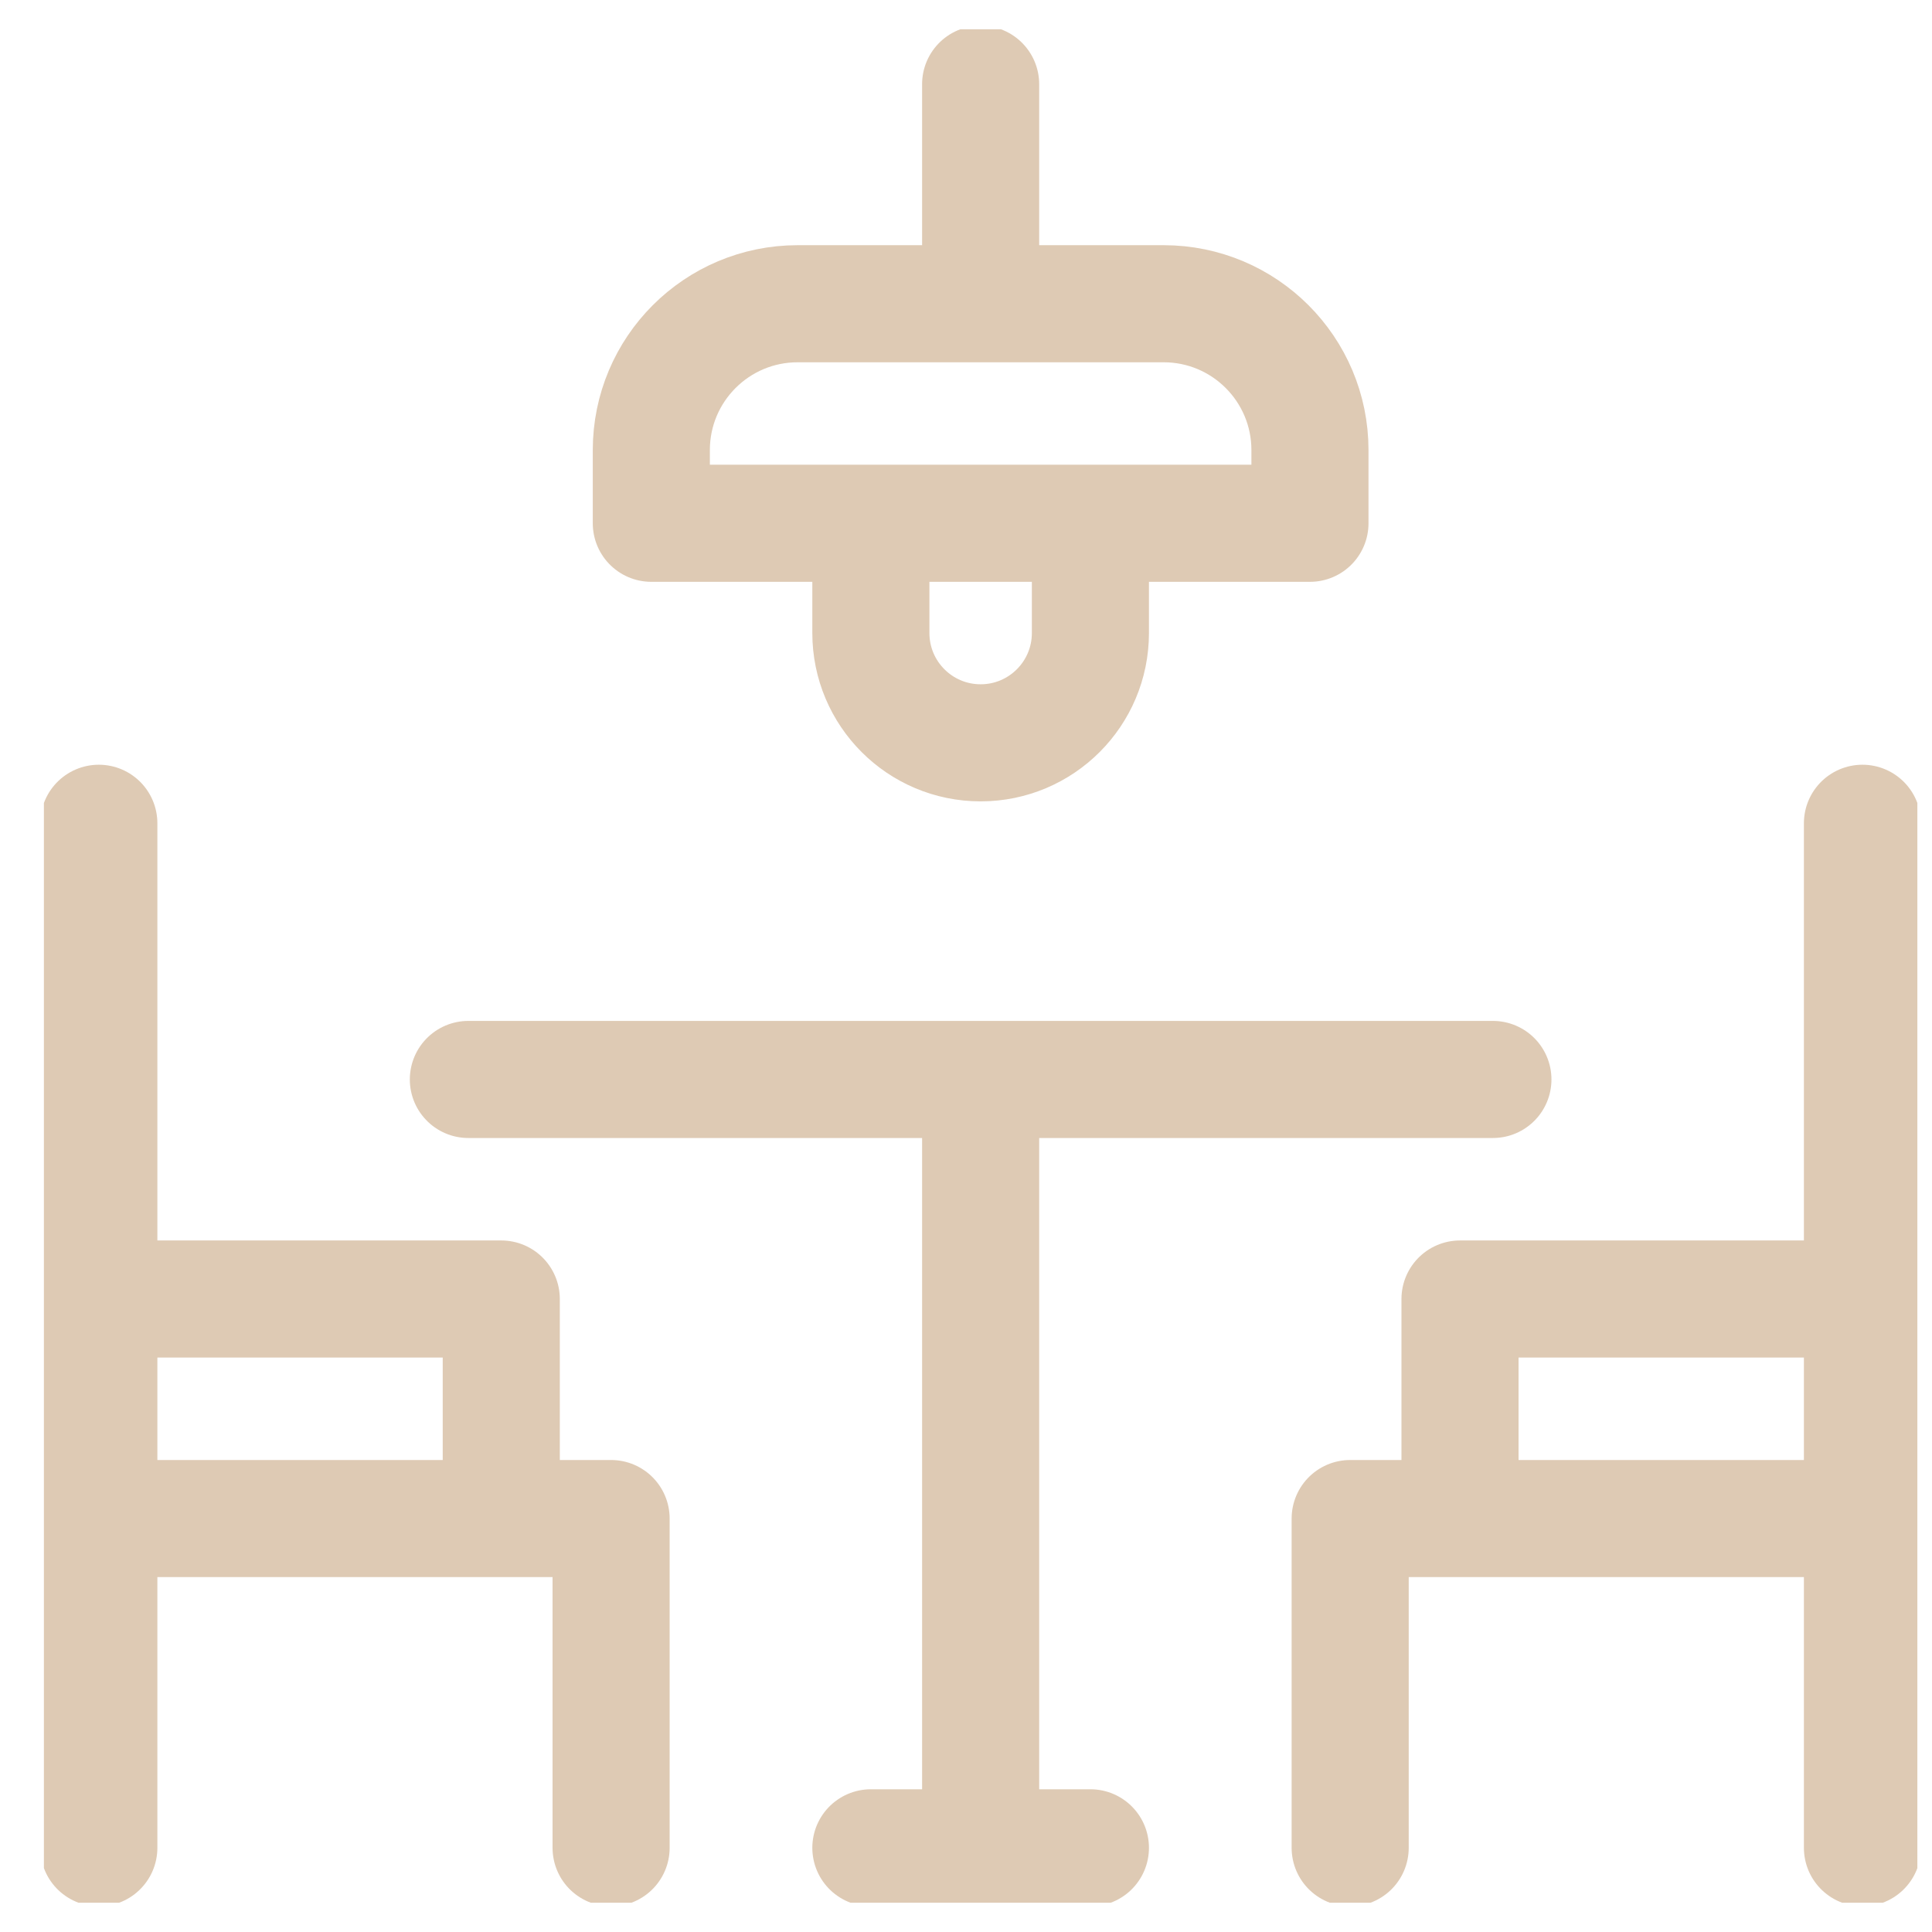 <svg width="33" height="33" viewBox="0 0 33 33" fill="none" xmlns="http://www.w3.org/2000/svg">
<g clip-path="url(#clip0_2133_1028)">
<path d="M1.688 31.562V14.062M8.562 25.938V22.188H1.688M10.438 31.562V25.938H1.688M31.812 31.562V14.062M31.812 22.188H24.938V25.938M31.812 25.938H23.062V31.562M8 18.438H25.5M16.75 31.562V18.438M14.875 31.562H18.625M16.75 5.188V1.438M22.375 7.688C22.375 6.307 21.256 5.188 19.875 5.188H13.625C12.244 5.188 11.125 6.307 11.125 7.688V8.938H22.375V7.688ZM18.625 10.812V8.938H14.875V10.812C14.875 11.848 15.714 12.688 16.75 12.688C17.786 12.688 18.625 11.848 18.625 10.812Z" stroke="#DECAB4" stroke-width="2" stroke-miterlimit="10" stroke-linecap="round" stroke-linejoin="round"/>
</g>
<defs>
<clipPath id="clip0_2133_1028">
<rect width="32" height="32" fill="white" transform="translate(0.75 0.5)"/>
</clipPath>
</defs>
</svg>
